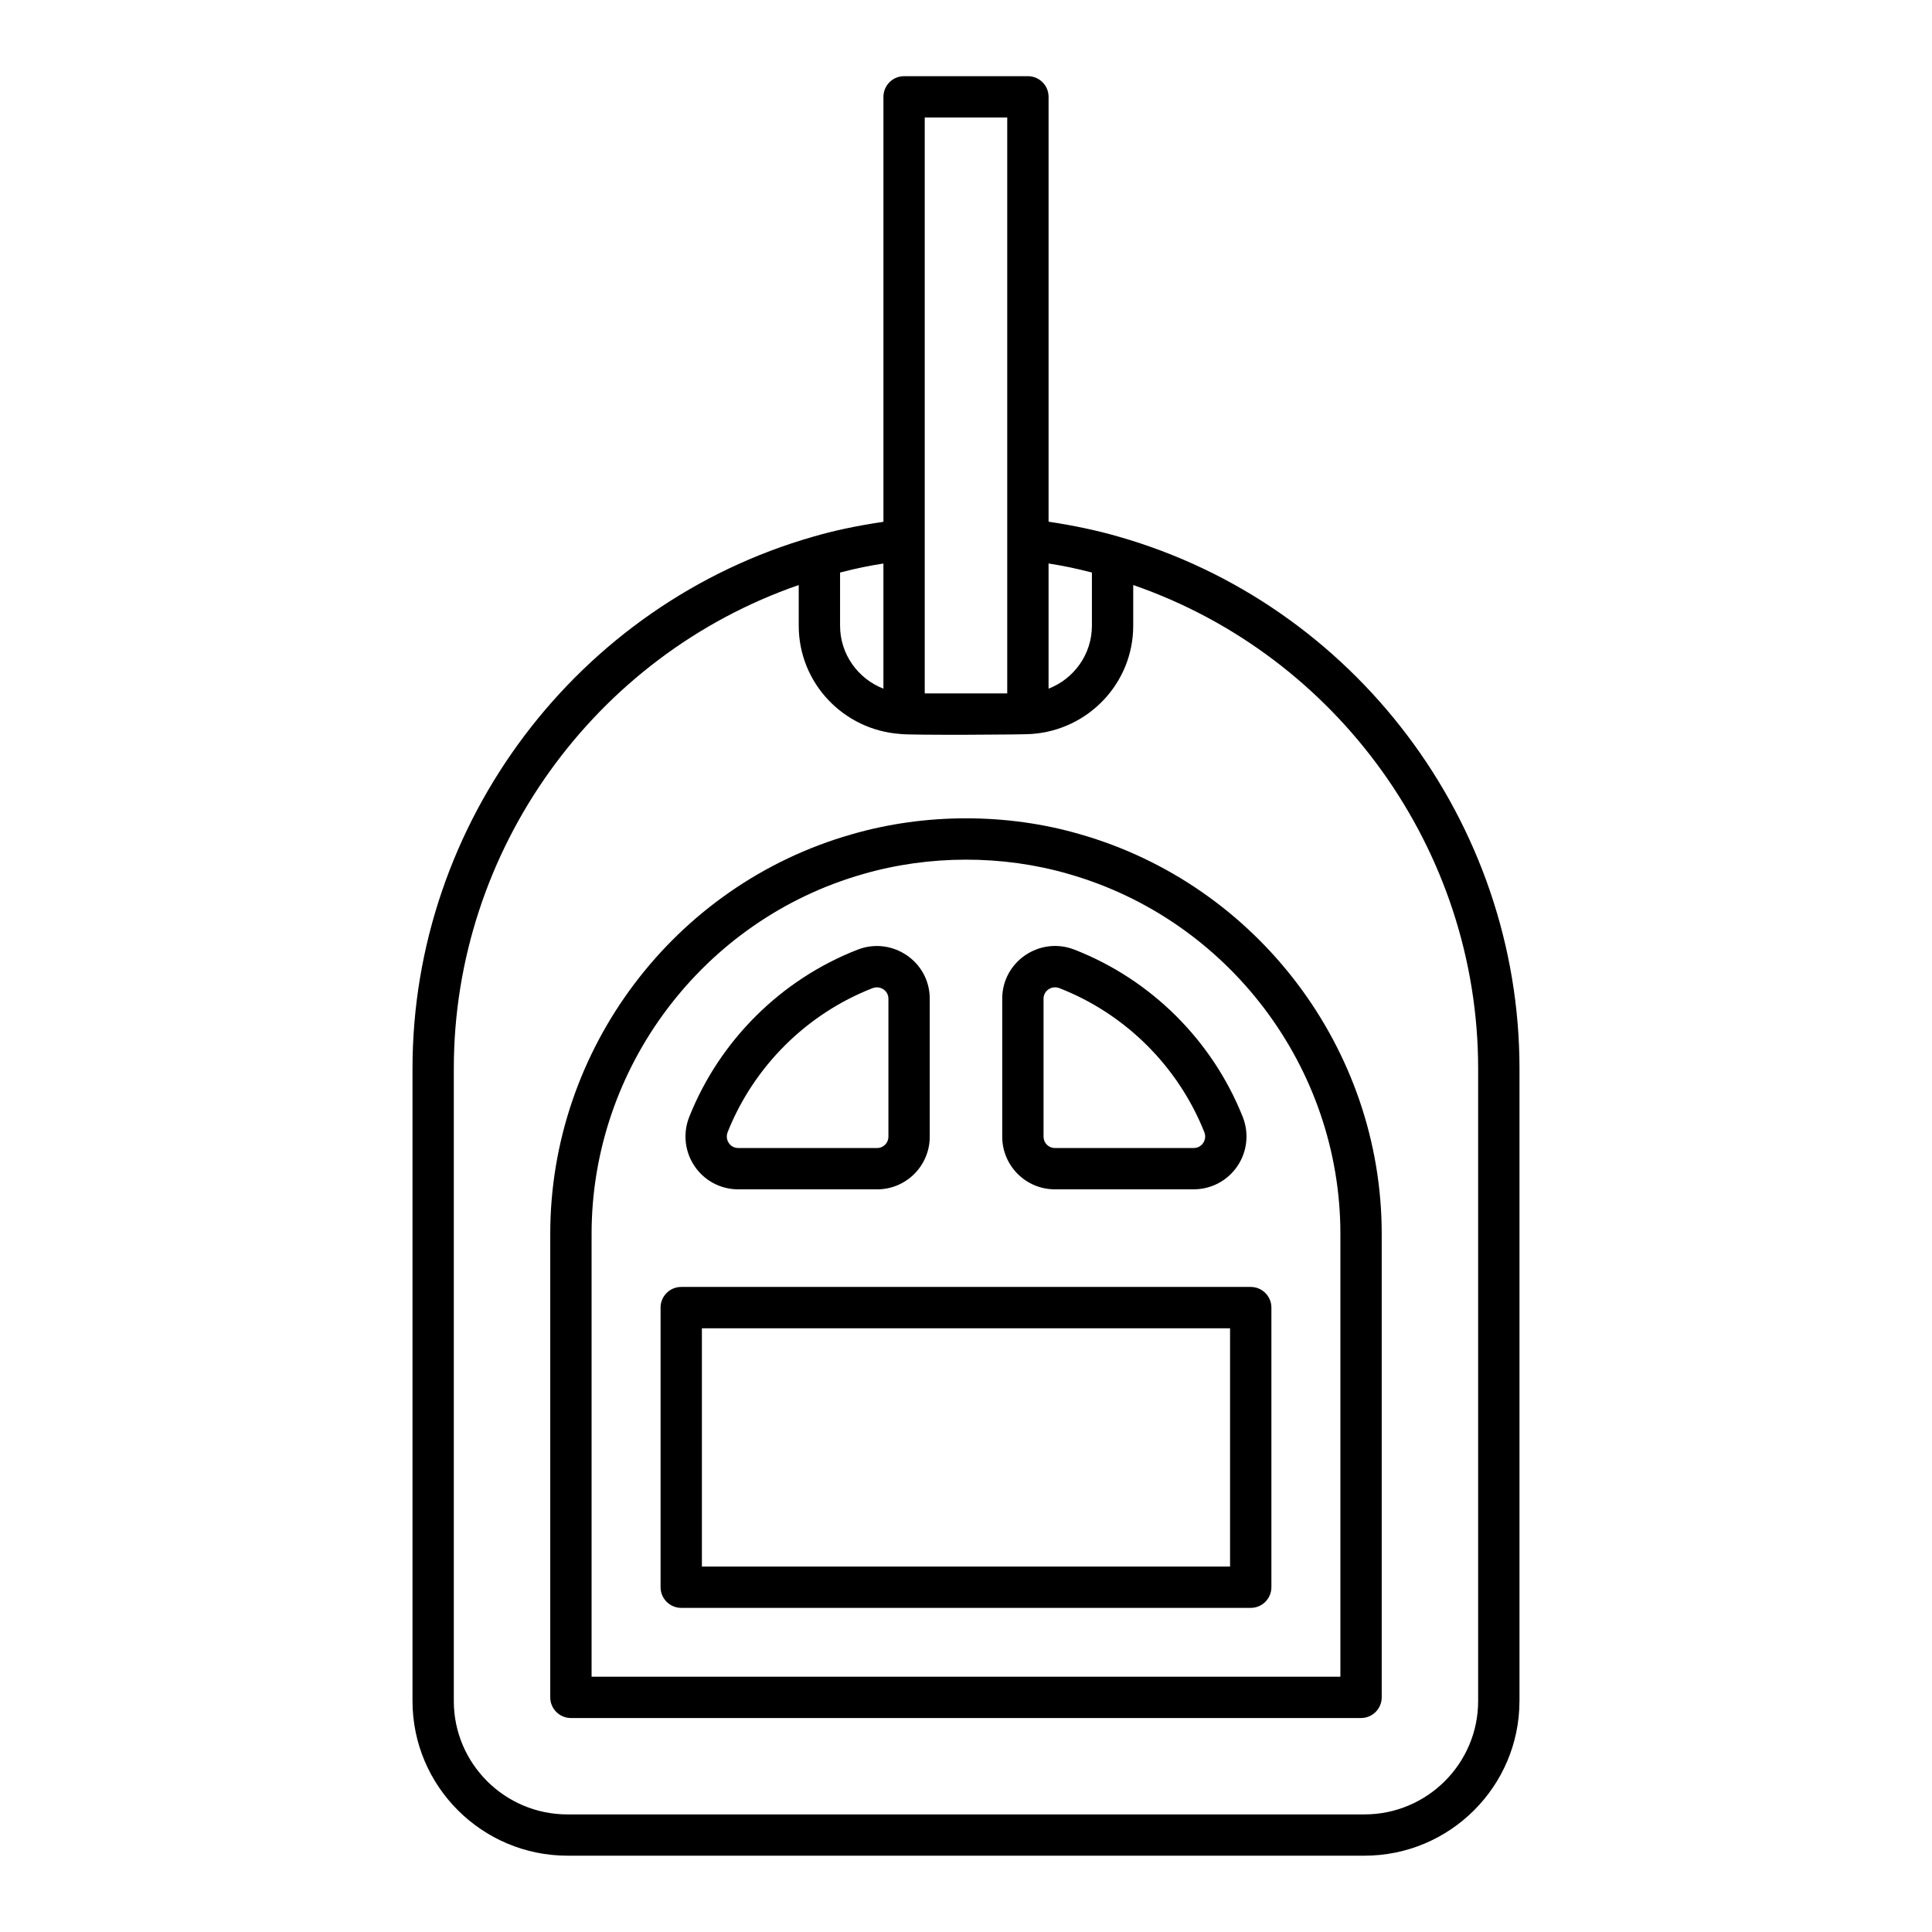 <?xml version="1.0" encoding="UTF-8"?>
<!-- Uploaded to: ICON Repo, www.svgrepo.com, Generator: ICON Repo Mixer Tools -->
<svg fill="#000000" width="800px" height="800px" version="1.1" viewBox="144 144 512 512" xmlns="http://www.w3.org/2000/svg">
 <g>
  <path d="m546.68 594.8v-167.64c0-65.137-43.723-123.11-106.3-140.96-5.785-1.684-12.242-3.012-18.496-3.945v-112.59c0-3.023-2.453-5.477-5.477-5.477h-32.812c-3.023 0-5.477 2.453-5.477 5.477v112.62c-7.664 1.133-13.531 2.465-18.469 3.898h-0.004c-0.008 0.004-0.016 0.004-0.023 0.004-0.004 0-0.012 0.004-0.016 0.008-62.582 17.875-106.29 75.828-106.29 140.95v167.63c0 22.605 18.426 41 41.078 41h211.2c22.652 0.008 41.078-18.387 41.078-40.992zm-124.8-301.47c4.379 0.703 6.945 1.238 11.488 2.398v14.082c0 7.613-4.781 14.094-11.488 16.695zm-32.816-118.18h21.863v152.61h-21.863zm-22.438 120.58c5.008-1.285 7.82-1.809 11.488-2.391v33.164c-6.703-2.606-11.488-9.082-11.488-16.695zm-102.36 299.07v-167.64c0-57.793 37.25-109.39 91.406-128.12v10.77c0 15.262 11.926 27.668 26.93 28.699 1.953 0.371 33.773 0.191 34.785 0 15.004-1.035 26.93-13.438 26.93-28.699v-10.77c54.148 18.719 91.406 70.32 91.406 128.12v167.63c0 16.566-13.512 30.047-30.125 30.047l-211.21 0.004c-16.613 0-30.125-13.48-30.125-30.047z"/>
  <path d="m510.17 593.82v-122.84c0-48.914-32.906-92.465-80.004-105.91-19.332-5.621-41.051-5.613-60.504 0.047-47.012 13.414-79.84 56.945-79.84 105.86v122.84c0 3.023 2.453 5.477 5.477 5.477h209.39c3.023 0 5.477-2.453 5.477-5.477zm-10.953-5.477h-198.44v-117.36c0-44.047 29.562-83.25 71.918-95.336 17.535-5.09 37.035-5.102 54.441-0.047 42.441 12.109 72.082 51.332 72.082 95.379z"/>
  <path d="m319.06 490.53v74.098c0 3.023 2.453 5.477 5.477 5.477h150.92c3.023 0 5.477-2.453 5.477-5.477v-74.098c0-3.023-2.453-5.477-5.477-5.477h-150.93c-3.023 0-5.473 2.453-5.473 5.477zm10.949 5.477h139.97v63.145h-139.97z"/>
  <path d="m339.65 459.19h36.801c7.688 0 13.941-6.258 13.941-13.945v-36.578c0-9.863-9.973-16.574-19.145-12.988-20.25 7.898-36.5 24.027-44.559 44.234-1.754 4.348-1.242 9.25 1.375 13.125 2.602 3.856 6.93 6.152 11.586 6.152zm-2.801-15.203c6.953-17.418 20.941-31.309 38.367-38.109 2.09-0.797 4.223 0.68 4.223 2.785v36.578c0 1.652-1.34 2.996-2.988 2.996h-36.801c-1.406 0-2.176-0.836-2.512-1.328-0.273-0.41-0.852-1.512-0.289-2.922z"/>
  <path d="m428.77 395.68c-9.18-3.617-19.168 3.109-19.168 12.98v36.578c0 7.691 6.254 13.945 13.941 13.945h36.801c4.656 0 8.984-2.301 11.586-6.156 2.617-3.871 3.129-8.777 1.383-13.102-8.062-20.227-24.312-36.355-44.543-44.246zm34.082 51.227c-0.336 0.496-1.105 1.328-2.512 1.328h-36.801c-1.648 0-2.988-1.344-2.988-2.996v-36.578c0-2.121 2.156-3.586 4.215-2.785 17.434 6.801 31.426 20.688 38.383 38.129 0.562 1.391-0.016 2.492-0.297 2.902z"/>
 </g>
</svg>